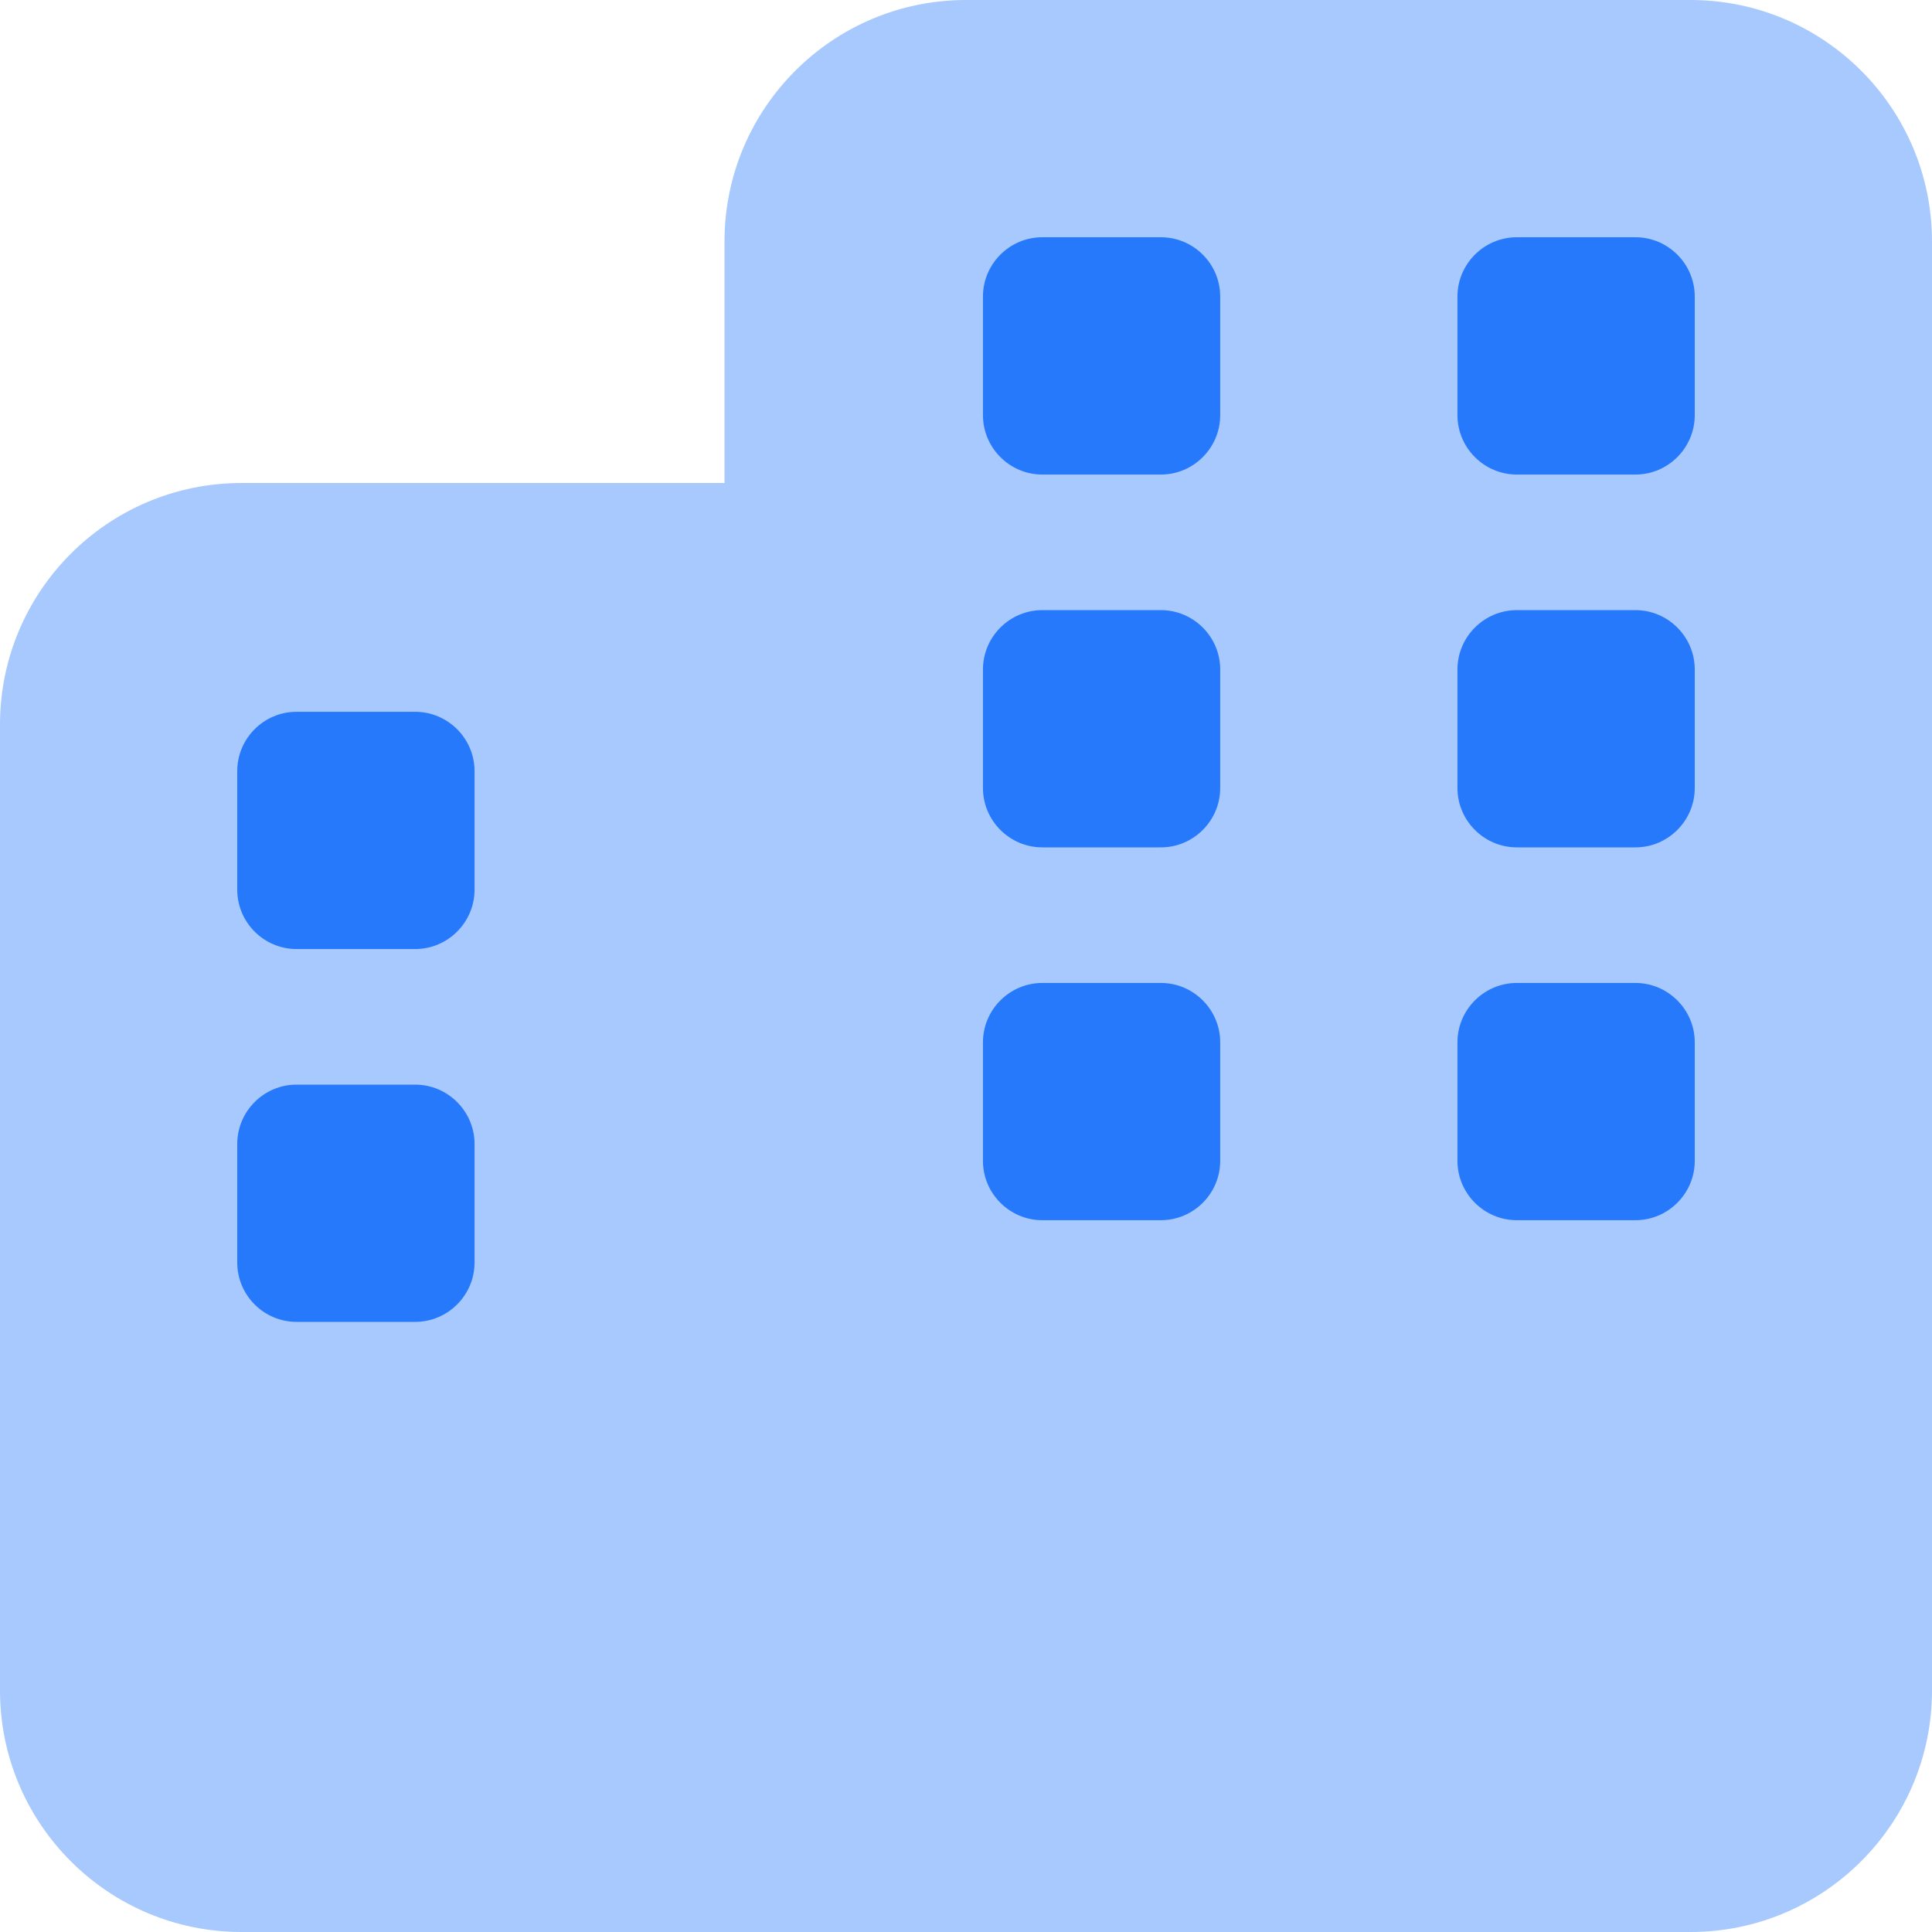 <?xml version="1.0" encoding="UTF-8"?>
<svg width="40px" height="40px" viewBox="0 0 40 40" version="1.1" xmlns="http://www.w3.org/2000/svg" xmlns:xlink="http://www.w3.org/1999/xlink">
    <title>building</title>
    <g id="🚀-Karriere" stroke="none" stroke-width="1" fill="none" fill-rule="evenodd">
        <g id="building" fill="#2779FC" fill-rule="nonzero">
            <path d="M35,0 C37.758,0 40,2.238 40,5 L40,35 C40,37.758 37.758,40 35,40 L5,40 C2.238,40 0,37.758 0,35 L0,15 C0,12.242 2.238,10 5,10 L15,10 L15,5 C15,2.238 17.242,0 20,0 L35,0 Z" id="Shape" opacity="0.4"></path>
            <path d="M4.912,26.14 C4.912,26.816 5.462,27.368 6.14,27.368 L8.596,27.368 C9.272,27.368 9.825,26.816 9.825,26.14 L9.825,23.684 C9.825,23.009 9.272,22.456 8.596,22.456 L6.14,22.456 C5.462,22.456 4.912,23.009 4.912,23.684 L4.912,26.14 Z" id="Path"></path>
            <path d="M24.035,25.263 C24.711,25.263 25.263,24.711 25.263,24.035 L25.263,21.579 C25.263,20.904 24.711,20.351 24.035,20.351 L21.579,20.351 C20.904,20.351 20.351,20.904 20.351,21.579 L20.351,24.035 C20.351,24.711 20.904,25.263 21.579,25.263 L24.035,25.263 Z" id="Path"></path>
            <path d="M30.175,24.035 C30.175,24.711 30.728,25.263 31.404,25.263 L33.86,25.263 C34.535,25.263 35.088,24.711 35.088,24.035 L35.088,21.579 C35.088,20.904 34.535,20.351 33.86,20.351 L31.404,20.351 C30.728,20.351 30.175,20.904 30.175,21.579 L30.175,24.035 Z" id="Path"></path>
            <path d="M6.14,14.737 C5.462,14.737 4.912,15.289 4.912,15.965 L4.912,18.421 C4.912,19.096 5.462,19.649 6.14,19.649 L8.596,19.649 C9.272,19.649 9.825,19.096 9.825,18.421 L9.825,15.965 C9.825,15.289 9.272,14.737 8.596,14.737 L6.14,14.737 Z" id="Path"></path>
            <path d="M20.351,8.596 C20.351,9.272 20.904,9.825 21.579,9.825 L24.035,9.825 C24.711,9.825 25.263,9.272 25.263,8.596 L25.263,6.14 C25.263,5.462 24.711,4.912 24.035,4.912 L21.579,4.912 C20.904,4.912 20.351,5.462 20.351,6.14 L20.351,8.596 Z" id="Path"></path>
            <path d="M31.404,4.912 C30.728,4.912 30.175,5.462 30.175,6.14 L30.175,8.596 C30.175,9.272 30.728,9.825 31.404,9.825 L33.86,9.825 C34.535,9.825 35.088,9.272 35.088,8.596 L35.088,6.14 C35.088,5.462 34.535,4.912 33.86,4.912 L31.404,4.912 Z" id="Path"></path>
            <path d="M20.351,16.316 C20.351,16.991 20.904,17.544 21.579,17.544 L24.035,17.544 C24.711,17.544 25.263,16.991 25.263,16.316 L25.263,13.86 C25.263,13.184 24.711,12.632 24.035,12.632 L21.579,12.632 C20.904,12.632 20.351,13.184 20.351,13.86 L20.351,16.316 Z" id="Path"></path>
            <path d="M33.86,17.544 C34.535,17.544 35.088,16.991 35.088,16.316 L35.088,13.86 C35.088,13.184 34.535,12.632 33.86,12.632 L31.404,12.632 C30.728,12.632 30.175,13.184 30.175,13.86 L30.175,16.316 C30.175,16.991 30.728,17.544 31.404,17.544 L33.86,17.544 Z" id="Path"></path>
        </g>
    </g>
</svg>